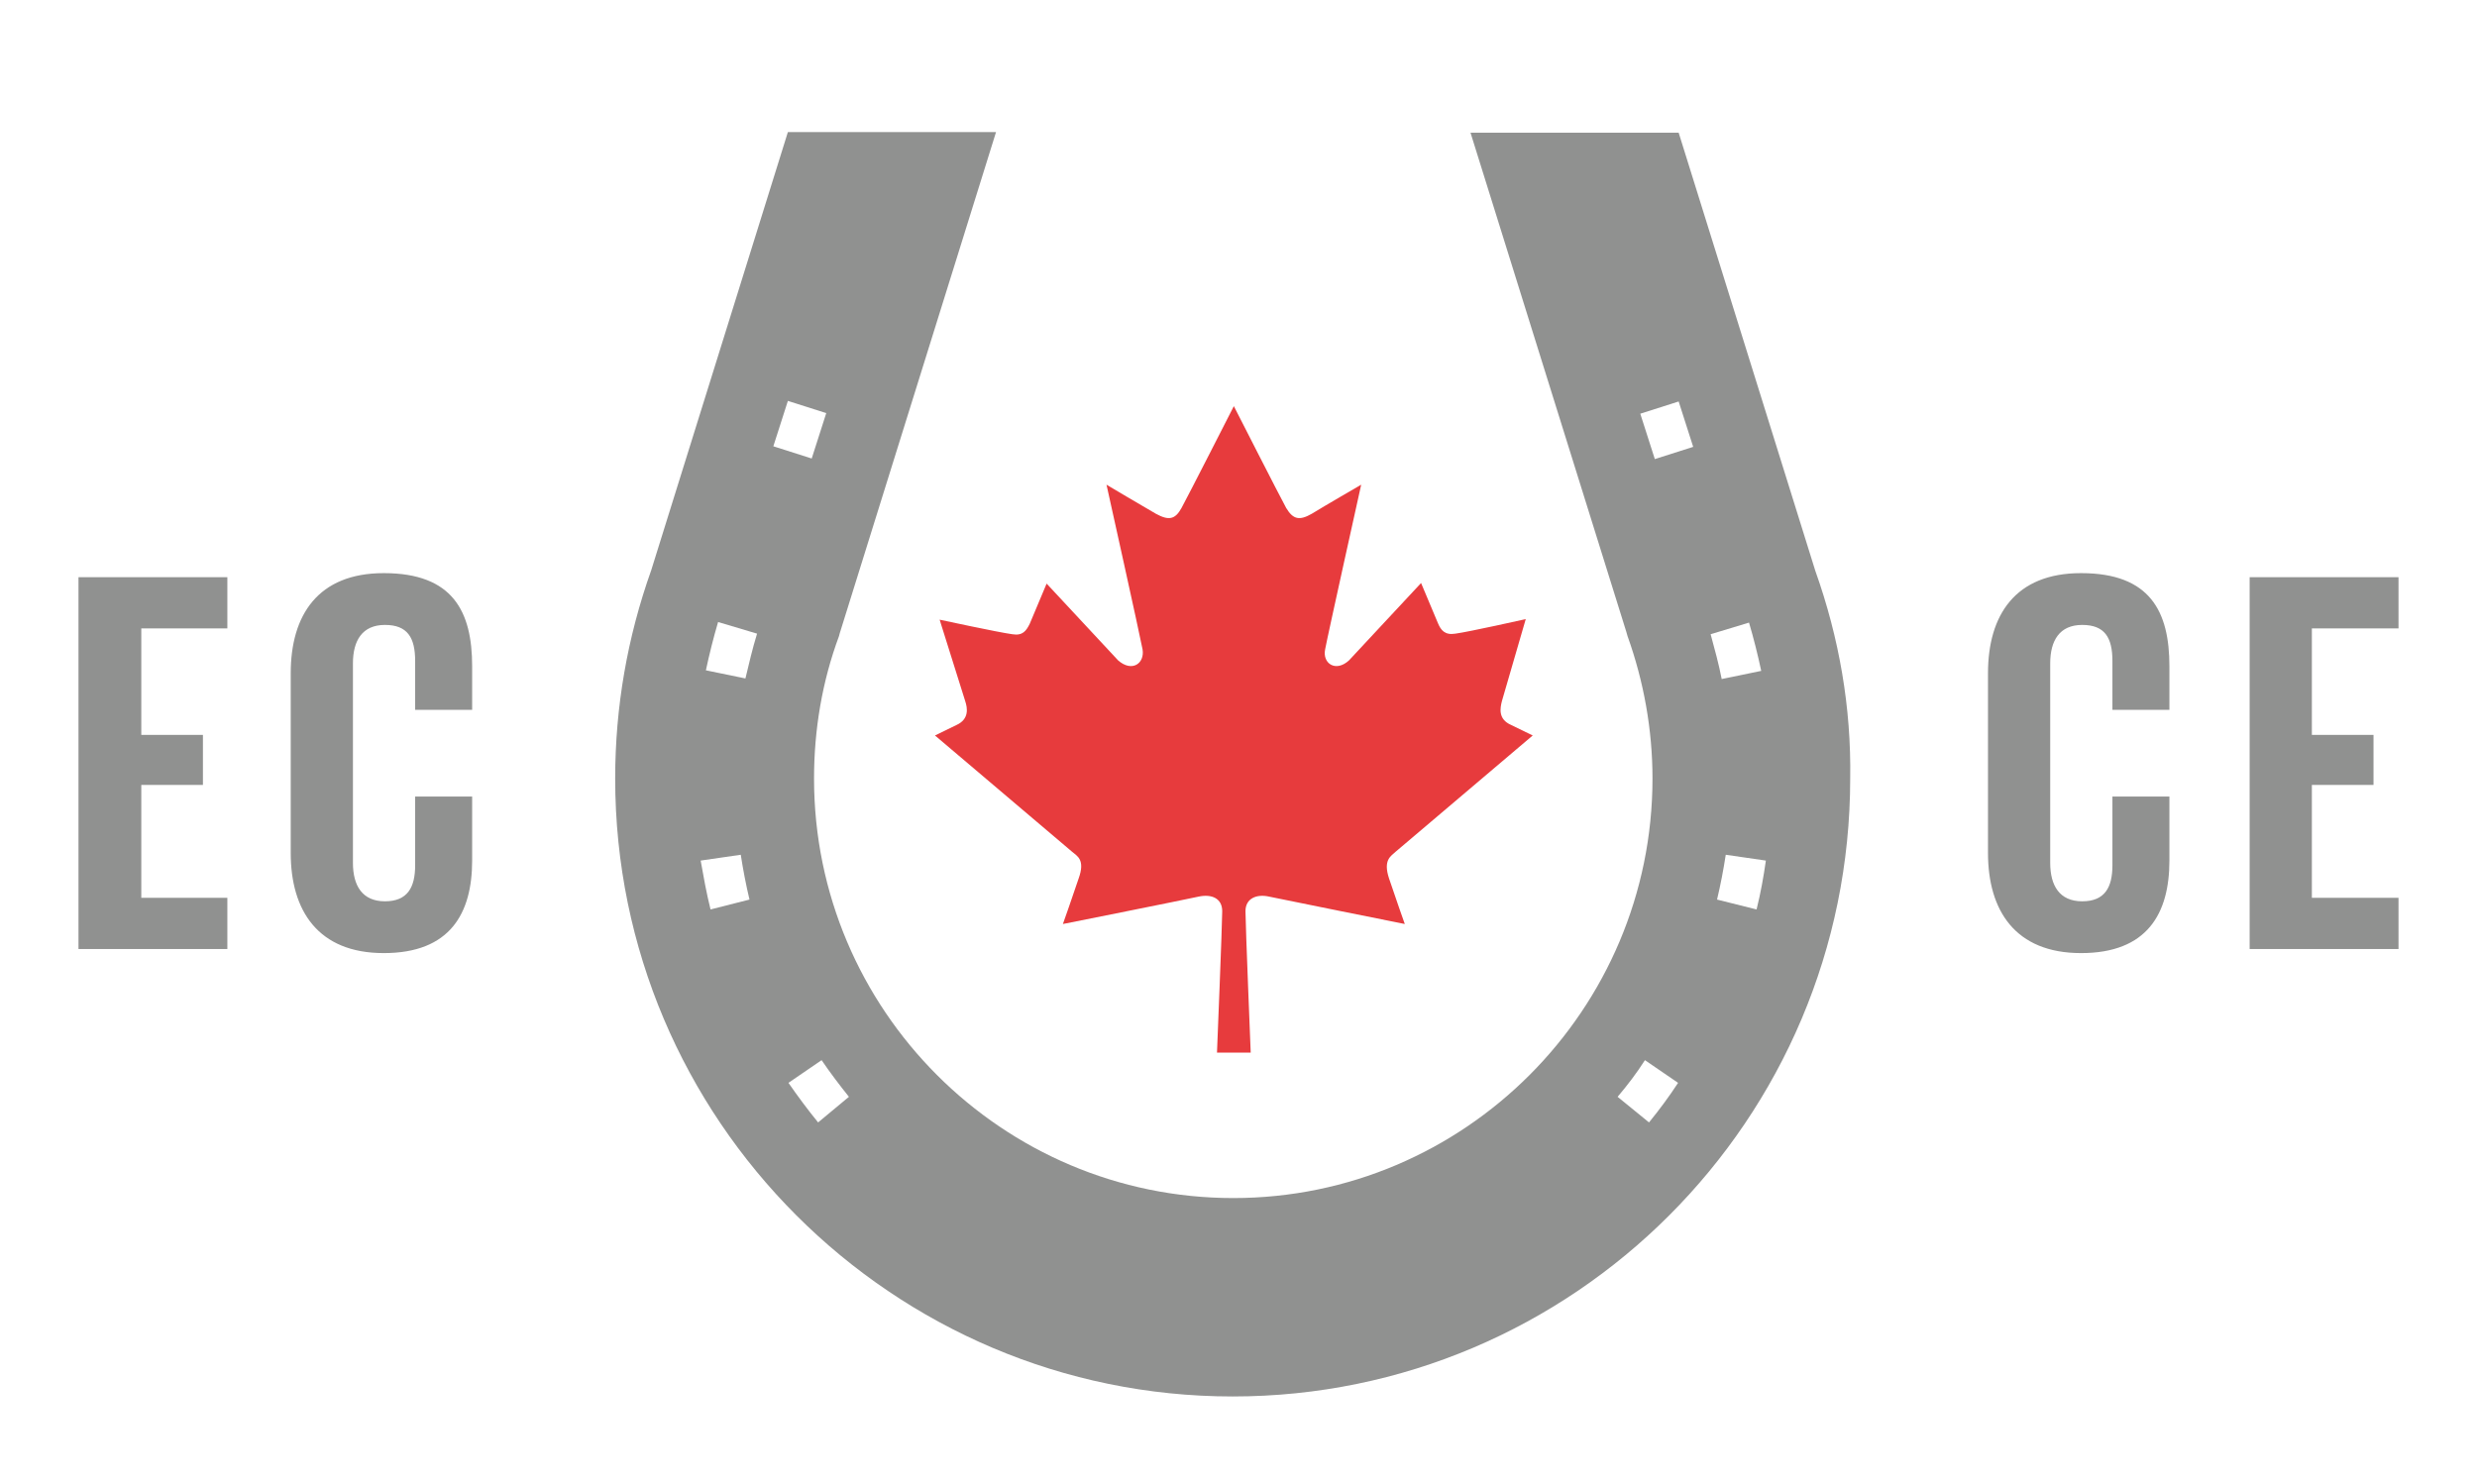 <svg width="222" height="133" viewBox="0 0 222 133" fill="none" xmlns="http://www.w3.org/2000/svg">
<path d="M7.035 51.739H20.376V56.329H12.663V65.874H18.187V70.359H12.663V80.478H20.376V85.068H7.035V51.739Z" fill="#909190"/>
<path d="M26.056 76.462V60.346C26.056 55.13 28.506 51.374 34.394 51.374C40.596 51.374 42.316 54.817 42.316 59.72V63.631H37.208V59.25C37.208 57.164 36.531 56.017 34.499 56.017C32.466 56.017 31.632 57.425 31.632 59.459V77.349C31.632 79.383 32.466 80.791 34.499 80.791C36.531 80.791 37.208 79.539 37.208 77.557V71.403H42.316V77.14C42.316 81.886 40.335 85.433 34.394 85.433C28.506 85.433 26.056 81.626 26.056 76.462Z" fill="#909190"/>
<path d="M178.173 76.462V60.346C178.173 55.13 180.623 51.374 186.511 51.374C192.713 51.374 194.432 54.817 194.432 59.72V63.631H189.325V59.25C189.325 57.164 188.648 56.017 186.615 56.017C184.583 56.017 183.749 57.425 183.749 59.459V77.349C183.749 79.383 184.583 80.791 186.615 80.791C188.648 80.791 189.325 79.539 189.325 77.557V71.403H194.432V77.14C194.432 81.886 192.452 85.433 186.511 85.433C180.623 85.433 178.173 81.626 178.173 76.462Z" fill="#909190"/>
<path d="M201.624 51.739H214.965V56.329H207.2V65.874H212.724V70.359H207.2V80.478H214.965V85.068H201.624V51.739Z" fill="#909190"/>
<path d="M157.432 81.521L153.889 80.635C154.201 79.331 154.462 77.975 154.67 76.618L158.266 77.14C158.058 78.6 157.797 80.061 157.432 81.521ZM156.755 55.808C157.172 57.216 157.537 58.676 157.849 60.137L154.306 60.867C154.045 59.511 153.68 58.207 153.315 56.851L156.755 55.808ZM148.313 41.152L147.01 37.084L150.449 35.988L151.752 40.056L148.313 41.152ZM147.792 100.611L144.977 98.316C145.863 97.272 146.697 96.177 147.427 95.03L150.397 97.064C149.615 98.263 148.73 99.463 147.792 100.611ZM73.323 100.611C72.385 99.463 71.499 98.263 70.665 97.064L73.635 95.03C74.417 96.177 75.251 97.272 76.085 98.316L73.323 100.611ZM70.613 35.936L74.052 37.031L72.749 41.1L69.31 40.004L70.613 35.936ZM66.808 60.815L63.265 60.085C63.578 58.624 63.942 57.164 64.359 55.756L67.851 56.799C67.434 58.155 67.121 59.511 66.808 60.815ZM63.682 81.521C63.317 80.061 63.056 78.6 62.796 77.14L66.391 76.618C66.6 77.975 66.861 79.331 67.173 80.635L63.682 81.521ZM162.696 51.166L150.449 11.892H131.793L145.759 56.642L145.863 57.007C147.323 61.076 148.104 65.405 148.104 69.786C148.104 90.492 131.272 107.391 110.531 107.391C89.842 107.391 72.958 90.544 72.958 69.786C72.958 65.405 73.687 61.076 75.199 57.007L75.251 56.799L89.269 11.84H70.613L58.366 51.114C56.23 57.112 55.135 63.371 55.135 69.786C55.135 100.35 79.993 125.176 110.479 125.176C141.017 125.176 165.823 100.35 165.823 69.786C165.927 63.423 164.832 57.164 162.696 51.166Z" fill="#909190"/>
<path d="M86.507 62.849C86.716 63.475 86.872 64.466 85.725 64.987L83.797 65.926L96.096 76.358C96.513 76.723 97.294 77.036 96.669 78.757C96.096 80.478 95.262 82.825 95.262 82.825C95.262 82.825 106.258 80.635 107.404 80.374C108.603 80.113 109.541 80.53 109.541 81.678C109.541 82.825 109.072 94.352 109.072 94.352H112.094C112.094 94.352 111.625 82.825 111.625 81.678C111.625 80.53 112.615 80.113 113.762 80.374C114.961 80.635 125.904 82.825 125.904 82.825C125.904 82.825 125.07 80.478 124.497 78.757C123.924 77.036 124.706 76.723 125.07 76.358L137.369 65.926L135.441 64.987C134.242 64.466 134.451 63.475 134.607 62.849L136.744 55.495C136.744 55.495 131.637 56.642 130.438 56.799C129.5 56.955 129.135 56.486 128.875 55.86L127.363 52.261L120.901 59.198C119.703 60.293 118.504 59.459 118.765 58.207C118.973 57.06 121.996 43.447 121.996 43.447C121.996 43.447 118.661 45.377 117.566 46.054C116.472 46.68 115.899 46.576 115.273 45.533C114.7 44.49 110.583 36.406 110.583 36.406C110.583 36.406 106.466 44.49 105.893 45.533C105.32 46.576 104.746 46.68 103.6 46.054C102.506 45.429 99.17 43.447 99.17 43.447C99.17 43.447 102.193 57.06 102.401 58.207C102.61 59.459 101.463 60.293 100.213 59.198L93.803 52.313L92.291 55.912C91.979 56.538 91.666 57.008 90.728 56.851C89.53 56.694 84.214 55.547 84.214 55.547L86.507 62.849Z" fill="#E73B3D"/>
</svg>
